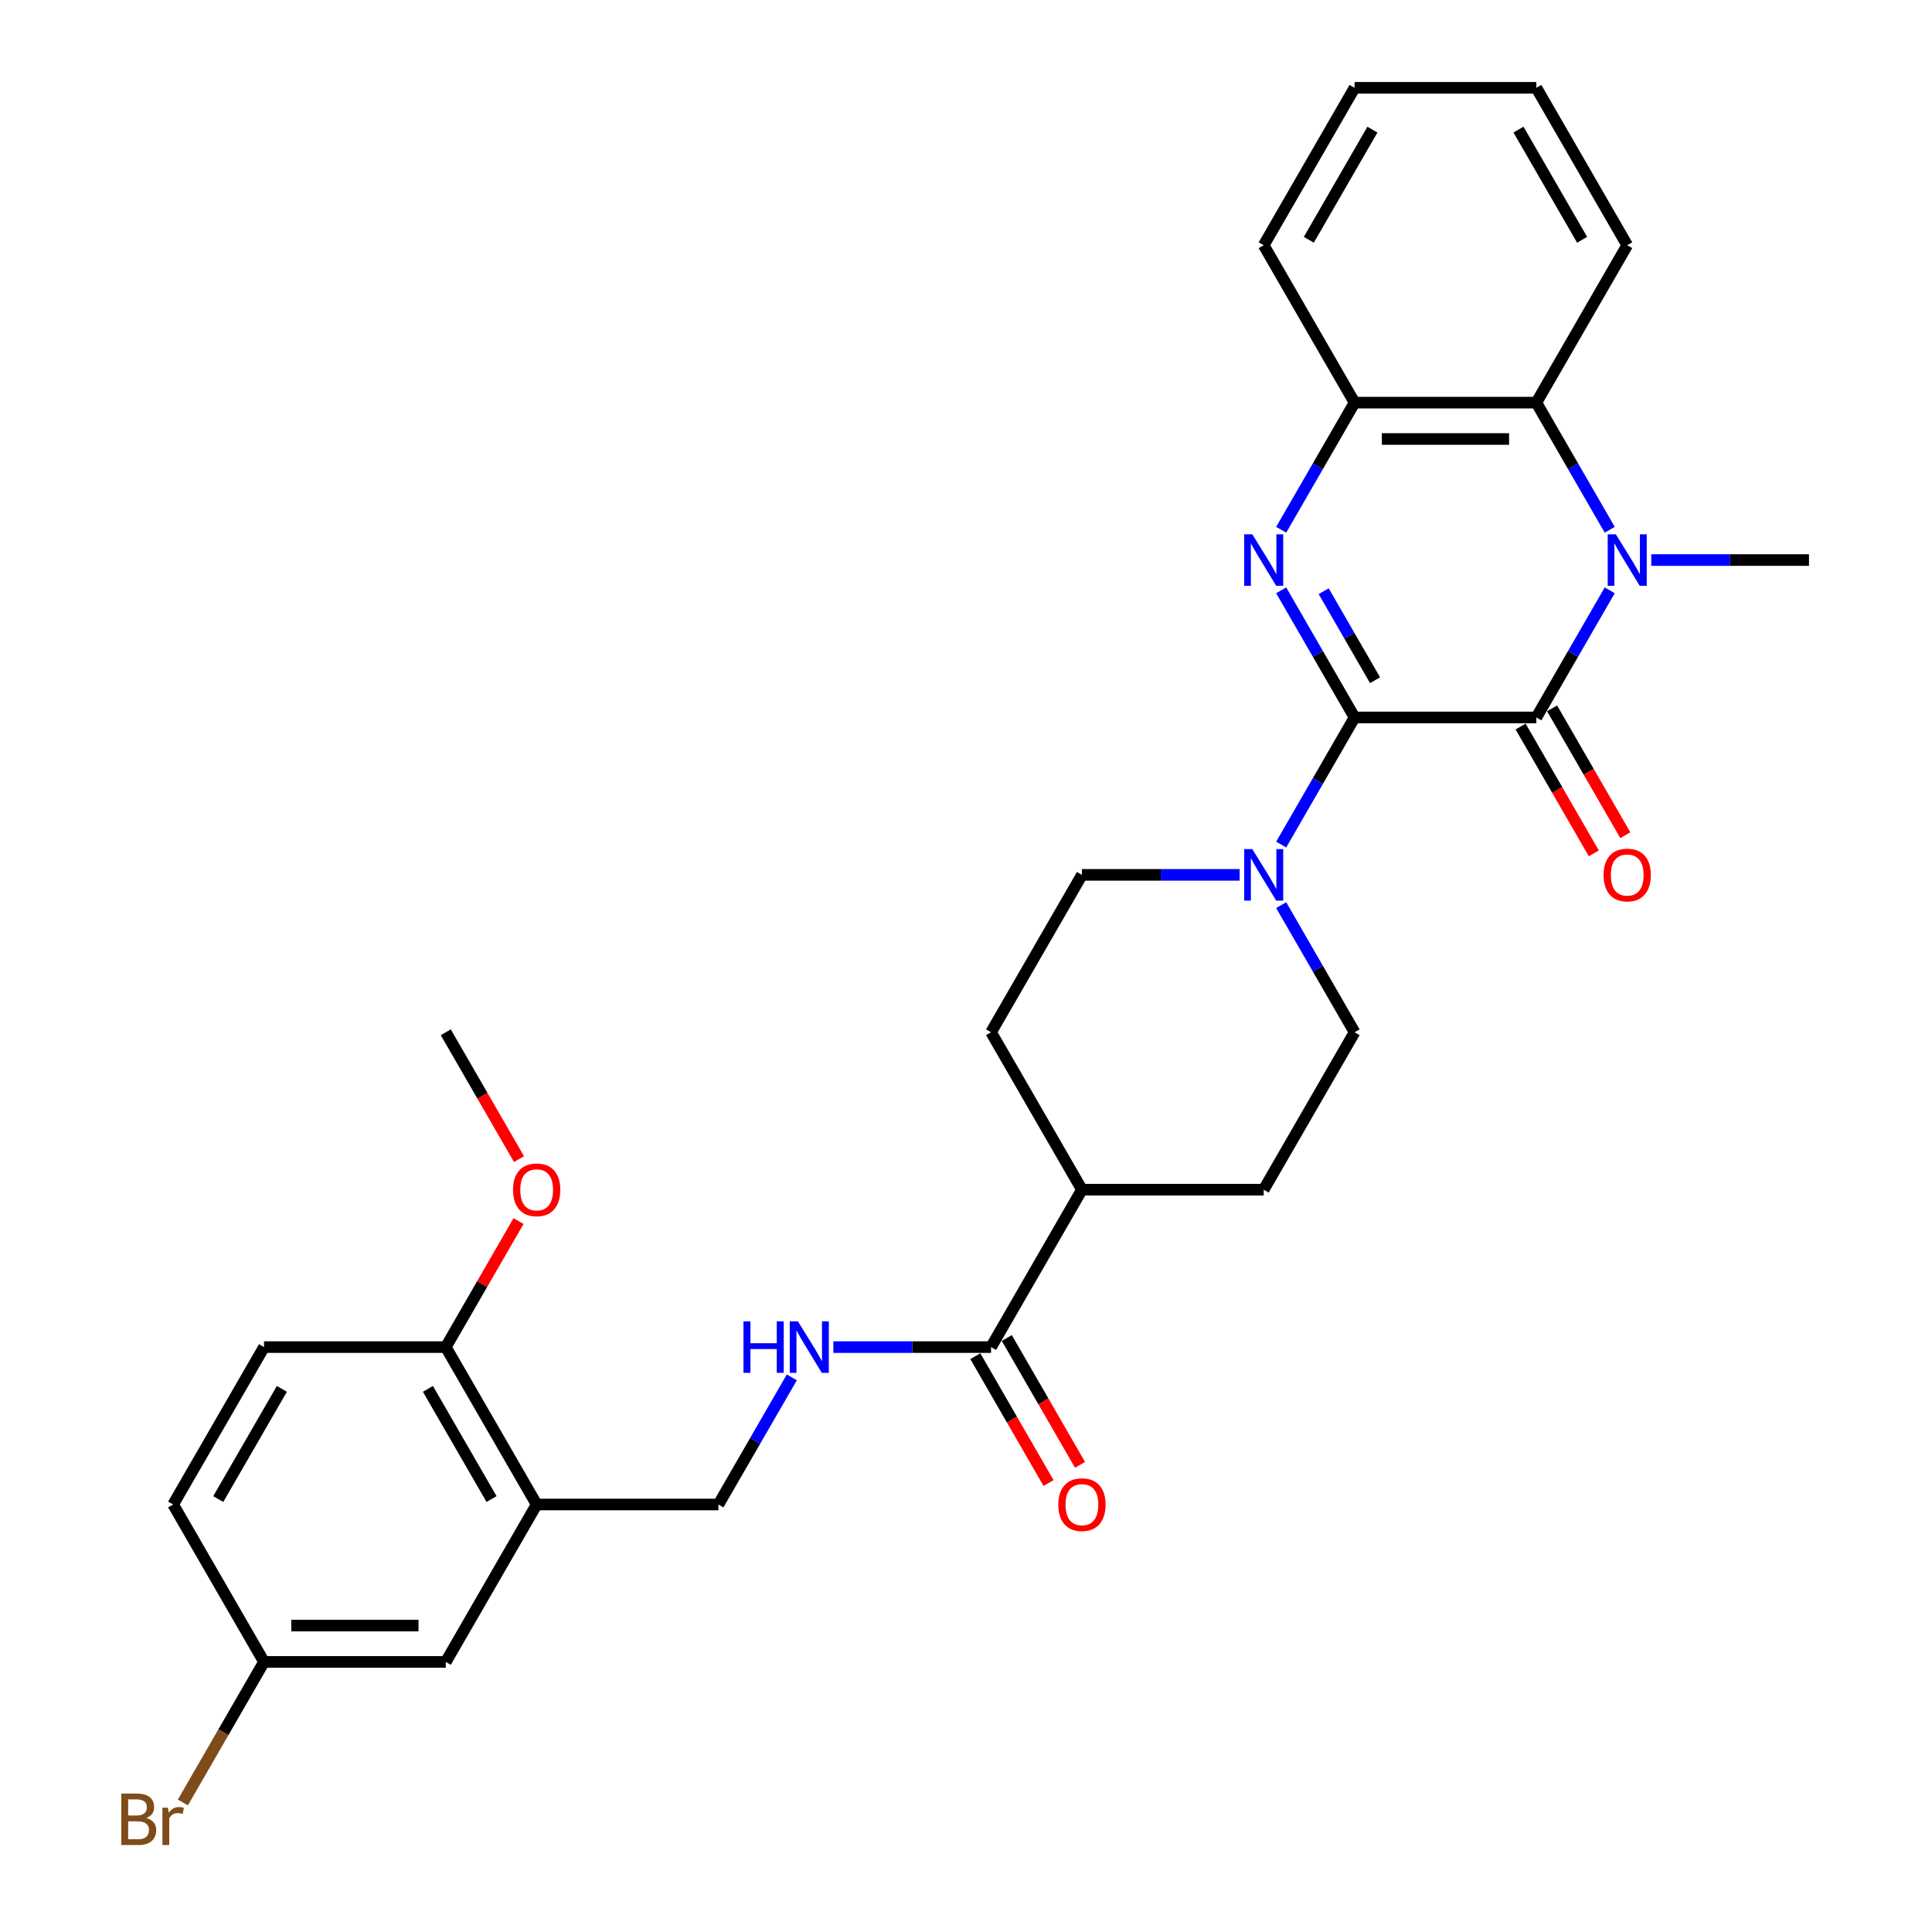 <?xml version='1.0' encoding='iso-8859-1'?>
<svg version='1.1' baseProfile='full'
              xmlns='http://www.w3.org/2000/svg'
                      xmlns:rdkit='http://www.rdkit.org/xml'
                      xmlns:xlink='http://www.w3.org/1999/xlink'
                  xml:space='preserve'
width='1000px' height='1000px' viewBox='0 0 1000 1000'>
<!-- END OF HEADER -->
<rect style='opacity:1.0;fill:#FFFFFF;stroke:none' width='1000' height='1000' x='0' y='0'> </rect>
<path class='bond-0' d='M 701.128,371.353 L 795.206,371.353' style='fill:none;fill-rule:evenodd;stroke:#000000;stroke-width:6px;stroke-linecap:butt;stroke-linejoin:miter;stroke-opacity:1' />
<path class='bond-1' d='M 701.128,371.353 L 682.133,338.452' style='fill:none;fill-rule:evenodd;stroke:#000000;stroke-width:6px;stroke-linecap:butt;stroke-linejoin:miter;stroke-opacity:1' />
<path class='bond-1' d='M 682.133,338.452 L 663.137,305.552' style='fill:none;fill-rule:evenodd;stroke:#0000FF;stroke-width:6px;stroke-linecap:butt;stroke-linejoin:miter;stroke-opacity:1' />
<path class='bond-1' d='M 711.724,352.075 L 698.428,329.045' style='fill:none;fill-rule:evenodd;stroke:#000000;stroke-width:6px;stroke-linecap:butt;stroke-linejoin:miter;stroke-opacity:1' />
<path class='bond-1' d='M 698.428,329.045 L 685.131,306.014' style='fill:none;fill-rule:evenodd;stroke:#0000FF;stroke-width:6px;stroke-linecap:butt;stroke-linejoin:miter;stroke-opacity:1' />
<path class='bond-3' d='M 701.128,371.353 L 682.133,404.254' style='fill:none;fill-rule:evenodd;stroke:#000000;stroke-width:6px;stroke-linecap:butt;stroke-linejoin:miter;stroke-opacity:1' />
<path class='bond-3' d='M 682.133,404.254 L 663.137,437.154' style='fill:none;fill-rule:evenodd;stroke:#0000FF;stroke-width:6px;stroke-linecap:butt;stroke-linejoin:miter;stroke-opacity:1' />
<path class='bond-2' d='M 795.206,371.353 L 814.202,338.452' style='fill:none;fill-rule:evenodd;stroke:#000000;stroke-width:6px;stroke-linecap:butt;stroke-linejoin:miter;stroke-opacity:1' />
<path class='bond-2' d='M 814.202,338.452 L 833.197,305.552' style='fill:none;fill-rule:evenodd;stroke:#0000FF;stroke-width:6px;stroke-linecap:butt;stroke-linejoin:miter;stroke-opacity:1' />
<path class='bond-9' d='M 787.059,376.057 L 806.011,408.882' style='fill:none;fill-rule:evenodd;stroke:#000000;stroke-width:6px;stroke-linecap:butt;stroke-linejoin:miter;stroke-opacity:1' />
<path class='bond-9' d='M 806.011,408.882 L 824.962,441.707' style='fill:none;fill-rule:evenodd;stroke:#FF0000;stroke-width:6px;stroke-linecap:butt;stroke-linejoin:miter;stroke-opacity:1' />
<path class='bond-9' d='M 803.354,366.649 L 822.306,399.474' style='fill:none;fill-rule:evenodd;stroke:#000000;stroke-width:6px;stroke-linecap:butt;stroke-linejoin:miter;stroke-opacity:1' />
<path class='bond-9' d='M 822.306,399.474 L 841.257,432.3' style='fill:none;fill-rule:evenodd;stroke:#FF0000;stroke-width:6px;stroke-linecap:butt;stroke-linejoin:miter;stroke-opacity:1' />
<path class='bond-5' d='M 663.137,274.205 L 682.133,241.304' style='fill:none;fill-rule:evenodd;stroke:#0000FF;stroke-width:6px;stroke-linecap:butt;stroke-linejoin:miter;stroke-opacity:1' />
<path class='bond-5' d='M 682.133,241.304 L 701.128,208.404' style='fill:none;fill-rule:evenodd;stroke:#000000;stroke-width:6px;stroke-linecap:butt;stroke-linejoin:miter;stroke-opacity:1' />
<path class='bond-21' d='M 854.702,289.878 L 895.513,289.878' style='fill:none;fill-rule:evenodd;stroke:#0000FF;stroke-width:6px;stroke-linecap:butt;stroke-linejoin:miter;stroke-opacity:1' />
<path class='bond-21' d='M 895.513,289.878 L 936.325,289.878' style='fill:none;fill-rule:evenodd;stroke:#000000;stroke-width:6px;stroke-linecap:butt;stroke-linejoin:miter;stroke-opacity:1' />
<path class='bond-31' d='M 833.197,274.205 L 814.202,241.304' style='fill:none;fill-rule:evenodd;stroke:#0000FF;stroke-width:6px;stroke-linecap:butt;stroke-linejoin:miter;stroke-opacity:1' />
<path class='bond-31' d='M 814.202,241.304 L 795.206,208.404' style='fill:none;fill-rule:evenodd;stroke:#000000;stroke-width:6px;stroke-linecap:butt;stroke-linejoin:miter;stroke-opacity:1' />
<path class='bond-12' d='M 641.632,452.828 L 600.821,452.828' style='fill:none;fill-rule:evenodd;stroke:#0000FF;stroke-width:6px;stroke-linecap:butt;stroke-linejoin:miter;stroke-opacity:1' />
<path class='bond-12' d='M 600.821,452.828 L 560.01,452.828' style='fill:none;fill-rule:evenodd;stroke:#000000;stroke-width:6px;stroke-linecap:butt;stroke-linejoin:miter;stroke-opacity:1' />
<path class='bond-13' d='M 663.137,468.501 L 682.133,501.402' style='fill:none;fill-rule:evenodd;stroke:#0000FF;stroke-width:6px;stroke-linecap:butt;stroke-linejoin:miter;stroke-opacity:1' />
<path class='bond-13' d='M 682.133,501.402 L 701.128,534.302' style='fill:none;fill-rule:evenodd;stroke:#000000;stroke-width:6px;stroke-linecap:butt;stroke-linejoin:miter;stroke-opacity:1' />
<path class='bond-4' d='M 795.206,208.404 L 701.128,208.404' style='fill:none;fill-rule:evenodd;stroke:#000000;stroke-width:6px;stroke-linecap:butt;stroke-linejoin:miter;stroke-opacity:1' />
<path class='bond-4' d='M 781.095,227.22 L 715.24,227.22' style='fill:none;fill-rule:evenodd;stroke:#000000;stroke-width:6px;stroke-linecap:butt;stroke-linejoin:miter;stroke-opacity:1' />
<path class='bond-25' d='M 795.206,208.404 L 842.246,126.929' style='fill:none;fill-rule:evenodd;stroke:#000000;stroke-width:6px;stroke-linecap:butt;stroke-linejoin:miter;stroke-opacity:1' />
<path class='bond-26' d='M 701.128,208.404 L 654.088,126.929' style='fill:none;fill-rule:evenodd;stroke:#000000;stroke-width:6px;stroke-linecap:butt;stroke-linejoin:miter;stroke-opacity:1' />
<path class='bond-6' d='M 512.97,697.251 L 560.01,615.777' style='fill:none;fill-rule:evenodd;stroke:#000000;stroke-width:6px;stroke-linecap:butt;stroke-linejoin:miter;stroke-opacity:1' />
<path class='bond-8' d='M 512.97,697.251 L 472.159,697.251' style='fill:none;fill-rule:evenodd;stroke:#000000;stroke-width:6px;stroke-linecap:butt;stroke-linejoin:miter;stroke-opacity:1' />
<path class='bond-8' d='M 472.159,697.251 L 431.347,697.251' style='fill:none;fill-rule:evenodd;stroke:#0000FF;stroke-width:6px;stroke-linecap:butt;stroke-linejoin:miter;stroke-opacity:1' />
<path class='bond-16' d='M 504.823,701.955 L 523.774,734.781' style='fill:none;fill-rule:evenodd;stroke:#000000;stroke-width:6px;stroke-linecap:butt;stroke-linejoin:miter;stroke-opacity:1' />
<path class='bond-16' d='M 523.774,734.781 L 542.726,767.606' style='fill:none;fill-rule:evenodd;stroke:#FF0000;stroke-width:6px;stroke-linecap:butt;stroke-linejoin:miter;stroke-opacity:1' />
<path class='bond-16' d='M 521.118,692.547 L 540.069,725.373' style='fill:none;fill-rule:evenodd;stroke:#000000;stroke-width:6px;stroke-linecap:butt;stroke-linejoin:miter;stroke-opacity:1' />
<path class='bond-16' d='M 540.069,725.373 L 559.021,758.198' style='fill:none;fill-rule:evenodd;stroke:#FF0000;stroke-width:6px;stroke-linecap:butt;stroke-linejoin:miter;stroke-opacity:1' />
<path class='bond-7' d='M 277.773,778.726 L 371.852,778.726' style='fill:none;fill-rule:evenodd;stroke:#000000;stroke-width:6px;stroke-linecap:butt;stroke-linejoin:miter;stroke-opacity:1' />
<path class='bond-11' d='M 277.773,778.726 L 230.734,697.251' style='fill:none;fill-rule:evenodd;stroke:#000000;stroke-width:6px;stroke-linecap:butt;stroke-linejoin:miter;stroke-opacity:1' />
<path class='bond-11' d='M 254.422,775.913 L 221.495,718.881' style='fill:none;fill-rule:evenodd;stroke:#000000;stroke-width:6px;stroke-linecap:butt;stroke-linejoin:miter;stroke-opacity:1' />
<path class='bond-15' d='M 277.773,778.726 L 230.734,860.201' style='fill:none;fill-rule:evenodd;stroke:#000000;stroke-width:6px;stroke-linecap:butt;stroke-linejoin:miter;stroke-opacity:1' />
<path class='bond-10' d='M 409.842,712.925 L 390.847,745.826' style='fill:none;fill-rule:evenodd;stroke:#0000FF;stroke-width:6px;stroke-linecap:butt;stroke-linejoin:miter;stroke-opacity:1' />
<path class='bond-10' d='M 390.847,745.826 L 371.852,778.726' style='fill:none;fill-rule:evenodd;stroke:#000000;stroke-width:6px;stroke-linecap:butt;stroke-linejoin:miter;stroke-opacity:1' />
<path class='bond-19' d='M 230.734,697.251 L 136.655,697.251' style='fill:none;fill-rule:evenodd;stroke:#000000;stroke-width:6px;stroke-linecap:butt;stroke-linejoin:miter;stroke-opacity:1' />
<path class='bond-24' d='M 230.734,697.251 L 249.566,664.633' style='fill:none;fill-rule:evenodd;stroke:#000000;stroke-width:6px;stroke-linecap:butt;stroke-linejoin:miter;stroke-opacity:1' />
<path class='bond-24' d='M 249.566,664.633 L 268.398,632.015' style='fill:none;fill-rule:evenodd;stroke:#FF0000;stroke-width:6px;stroke-linecap:butt;stroke-linejoin:miter;stroke-opacity:1' />
<path class='bond-17' d='M 560.01,452.828 L 512.97,534.302' style='fill:none;fill-rule:evenodd;stroke:#000000;stroke-width:6px;stroke-linecap:butt;stroke-linejoin:miter;stroke-opacity:1' />
<path class='bond-18' d='M 701.128,534.302 L 654.088,615.777' style='fill:none;fill-rule:evenodd;stroke:#000000;stroke-width:6px;stroke-linecap:butt;stroke-linejoin:miter;stroke-opacity:1' />
<path class='bond-14' d='M 560.01,615.777 L 654.088,615.777' style='fill:none;fill-rule:evenodd;stroke:#000000;stroke-width:6px;stroke-linecap:butt;stroke-linejoin:miter;stroke-opacity:1' />
<path class='bond-30' d='M 560.01,615.777 L 512.97,534.302' style='fill:none;fill-rule:evenodd;stroke:#000000;stroke-width:6px;stroke-linecap:butt;stroke-linejoin:miter;stroke-opacity:1' />
<path class='bond-20' d='M 230.734,860.201 L 136.655,860.201' style='fill:none;fill-rule:evenodd;stroke:#000000;stroke-width:6px;stroke-linecap:butt;stroke-linejoin:miter;stroke-opacity:1' />
<path class='bond-20' d='M 216.622,841.385 L 150.767,841.385' style='fill:none;fill-rule:evenodd;stroke:#000000;stroke-width:6px;stroke-linecap:butt;stroke-linejoin:miter;stroke-opacity:1' />
<path class='bond-33' d='M 136.655,697.251 L 89.616,778.726' style='fill:none;fill-rule:evenodd;stroke:#000000;stroke-width:6px;stroke-linecap:butt;stroke-linejoin:miter;stroke-opacity:1' />
<path class='bond-33' d='M 145.894,718.881 L 112.966,775.913' style='fill:none;fill-rule:evenodd;stroke:#000000;stroke-width:6px;stroke-linecap:butt;stroke-linejoin:miter;stroke-opacity:1' />
<path class='bond-22' d='M 136.655,860.201 L 89.616,778.726' style='fill:none;fill-rule:evenodd;stroke:#000000;stroke-width:6px;stroke-linecap:butt;stroke-linejoin:miter;stroke-opacity:1' />
<path class='bond-23' d='M 136.655,860.201 L 115.65,896.582' style='fill:none;fill-rule:evenodd;stroke:#000000;stroke-width:6px;stroke-linecap:butt;stroke-linejoin:miter;stroke-opacity:1' />
<path class='bond-23' d='M 115.65,896.582 L 94.645,932.964' style='fill:none;fill-rule:evenodd;stroke:#7F4C19;stroke-width:6px;stroke-linecap:butt;stroke-linejoin:miter;stroke-opacity:1' />
<path class='bond-27' d='M 268.637,599.953 L 249.686,567.127' style='fill:none;fill-rule:evenodd;stroke:#FF0000;stroke-width:6px;stroke-linecap:butt;stroke-linejoin:miter;stroke-opacity:1' />
<path class='bond-27' d='M 249.686,567.127 L 230.734,534.302' style='fill:none;fill-rule:evenodd;stroke:#000000;stroke-width:6px;stroke-linecap:butt;stroke-linejoin:miter;stroke-opacity:1' />
<path class='bond-32' d='M 842.246,126.929 L 795.206,45.455' style='fill:none;fill-rule:evenodd;stroke:#000000;stroke-width:6px;stroke-linecap:butt;stroke-linejoin:miter;stroke-opacity:1' />
<path class='bond-32' d='M 818.895,124.116 L 785.967,67.084' style='fill:none;fill-rule:evenodd;stroke:#000000;stroke-width:6px;stroke-linecap:butt;stroke-linejoin:miter;stroke-opacity:1' />
<path class='bond-29' d='M 654.088,126.929 L 701.128,45.455' style='fill:none;fill-rule:evenodd;stroke:#000000;stroke-width:6px;stroke-linecap:butt;stroke-linejoin:miter;stroke-opacity:1' />
<path class='bond-29' d='M 677.439,124.116 L 710.367,67.084' style='fill:none;fill-rule:evenodd;stroke:#000000;stroke-width:6px;stroke-linecap:butt;stroke-linejoin:miter;stroke-opacity:1' />
<path class='bond-28' d='M 795.206,45.455 L 701.128,45.455' style='fill:none;fill-rule:evenodd;stroke:#000000;stroke-width:6px;stroke-linecap:butt;stroke-linejoin:miter;stroke-opacity:1' />
<path  class='atom-2' d='M 648.199 276.557
L 656.93 290.669
Q 657.795 292.061, 659.187 294.582
Q 660.58 297.104, 660.655 297.254
L 660.655 276.557
L 664.192 276.557
L 664.192 303.2
L 660.542 303.2
L 651.172 287.771
Q 650.081 285.965, 648.914 283.895
Q 647.785 281.825, 647.446 281.186
L 647.446 303.2
L 643.984 303.2
L 643.984 276.557
L 648.199 276.557
' fill='#0000FF'/>
<path  class='atom-3' d='M 836.357 276.557
L 845.087 290.669
Q 845.953 292.061, 847.345 294.582
Q 848.737 297.104, 848.813 297.254
L 848.813 276.557
L 852.35 276.557
L 852.35 303.2
L 848.7 303.2
L 839.329 287.771
Q 838.238 285.965, 837.072 283.895
Q 835.943 281.825, 835.604 281.186
L 835.604 303.2
L 832.142 303.2
L 832.142 276.557
L 836.357 276.557
' fill='#0000FF'/>
<path  class='atom-4' d='M 648.199 439.506
L 656.93 453.618
Q 657.795 455.01, 659.187 457.532
Q 660.58 460.053, 660.655 460.203
L 660.655 439.506
L 664.192 439.506
L 664.192 466.149
L 660.542 466.149
L 651.172 450.72
Q 650.081 448.914, 648.914 446.844
Q 647.785 444.774, 647.446 444.135
L 647.446 466.149
L 643.984 466.149
L 643.984 439.506
L 648.199 439.506
' fill='#0000FF'/>
<path  class='atom-9' d='M 384.816 683.93
L 388.429 683.93
L 388.429 695.257
L 402.051 695.257
L 402.051 683.93
L 405.664 683.93
L 405.664 710.573
L 402.051 710.573
L 402.051 698.267
L 388.429 698.267
L 388.429 710.573
L 384.816 710.573
L 384.816 683.93
' fill='#0000FF'/>
<path  class='atom-9' d='M 413.002 683.93
L 421.733 698.042
Q 422.598 699.434, 423.99 701.955
Q 425.383 704.477, 425.458 704.627
L 425.458 683.93
L 428.995 683.93
L 428.995 710.573
L 425.345 710.573
L 415.975 695.144
Q 414.884 693.338, 413.717 691.268
Q 412.588 689.198, 412.249 688.559
L 412.249 710.573
L 408.787 710.573
L 408.787 683.93
L 413.002 683.93
' fill='#0000FF'/>
<path  class='atom-10' d='M 830.016 452.903
Q 830.016 446.506, 833.177 442.931
Q 836.338 439.356, 842.246 439.356
Q 848.154 439.356, 851.315 442.931
Q 854.476 446.506, 854.476 452.903
Q 854.476 459.375, 851.277 463.063
Q 848.079 466.714, 842.246 466.714
Q 836.375 466.714, 833.177 463.063
Q 830.016 459.413, 830.016 452.903
M 842.246 463.703
Q 846.31 463.703, 848.493 460.994
Q 850.713 458.247, 850.713 452.903
Q 850.713 447.672, 848.493 445.038
Q 846.31 442.366, 842.246 442.366
Q 838.182 442.366, 835.961 445
Q 833.779 447.634, 833.779 452.903
Q 833.779 458.284, 835.961 460.994
Q 838.182 463.703, 842.246 463.703
' fill='#FF0000'/>
<path  class='atom-17' d='M 547.779 778.801
Q 547.779 772.404, 550.94 768.829
Q 554.101 765.254, 560.01 765.254
Q 565.918 765.254, 569.079 768.829
Q 572.24 772.404, 572.24 778.801
Q 572.24 785.274, 569.041 788.962
Q 565.842 792.612, 560.01 792.612
Q 554.139 792.612, 550.94 788.962
Q 547.779 785.312, 547.779 778.801
M 560.01 789.602
Q 564.074 789.602, 566.256 786.892
Q 568.477 784.145, 568.477 778.801
Q 568.477 773.571, 566.256 770.936
Q 564.074 768.264, 560.01 768.264
Q 555.945 768.264, 553.725 770.899
Q 551.542 773.533, 551.542 778.801
Q 551.542 784.183, 553.725 786.892
Q 555.945 789.602, 560.01 789.602
' fill='#FF0000'/>
<path  class='atom-24' d='M 75.711 940.998
Q 78.27 941.713, 79.549 943.293
Q 80.866 944.836, 80.866 947.132
Q 80.866 950.82, 78.496 952.927
Q 76.162 954.997, 71.722 954.997
L 62.766 954.997
L 62.766 928.354
L 70.631 928.354
Q 75.184 928.354, 77.48 930.198
Q 79.775 932.042, 79.775 935.428
Q 79.775 939.455, 75.711 940.998
M 66.341 931.364
L 66.341 939.718
L 70.631 939.718
Q 73.265 939.718, 74.62 938.665
Q 76.012 937.573, 76.012 935.428
Q 76.012 931.364, 70.631 931.364
L 66.341 931.364
M 71.722 951.986
Q 74.319 951.986, 75.711 950.744
Q 77.103 949.503, 77.103 947.132
Q 77.103 944.949, 75.56 943.858
Q 74.055 942.729, 71.157 942.729
L 66.341 942.729
L 66.341 951.986
L 71.722 951.986
' fill='#7F4C19'/>
<path  class='atom-24' d='M 86.925 935.654
L 87.339 938.326
Q 89.371 935.316, 92.683 935.316
Q 93.736 935.316, 95.166 935.692
L 94.602 938.853
Q 92.984 938.477, 92.081 938.477
Q 90.5 938.477, 89.446 939.116
Q 88.43 939.718, 87.602 941.186
L 87.602 954.997
L 84.065 954.997
L 84.065 935.654
L 86.925 935.654
' fill='#7F4C19'/>
<path  class='atom-25' d='M 265.543 615.852
Q 265.543 609.455, 268.704 605.88
Q 271.865 602.305, 277.773 602.305
Q 283.681 602.305, 286.842 605.88
Q 290.003 609.455, 290.003 615.852
Q 290.003 622.325, 286.805 626.013
Q 283.606 629.663, 277.773 629.663
Q 271.903 629.663, 268.704 626.013
Q 265.543 622.362, 265.543 615.852
M 277.773 626.652
Q 281.837 626.652, 284.02 623.943
Q 286.24 621.196, 286.24 615.852
Q 286.24 610.621, 284.02 607.987
Q 281.837 605.315, 277.773 605.315
Q 273.709 605.315, 271.489 607.949
Q 269.306 610.584, 269.306 615.852
Q 269.306 621.233, 271.489 623.943
Q 273.709 626.652, 277.773 626.652
' fill='#FF0000'/>
</svg>
